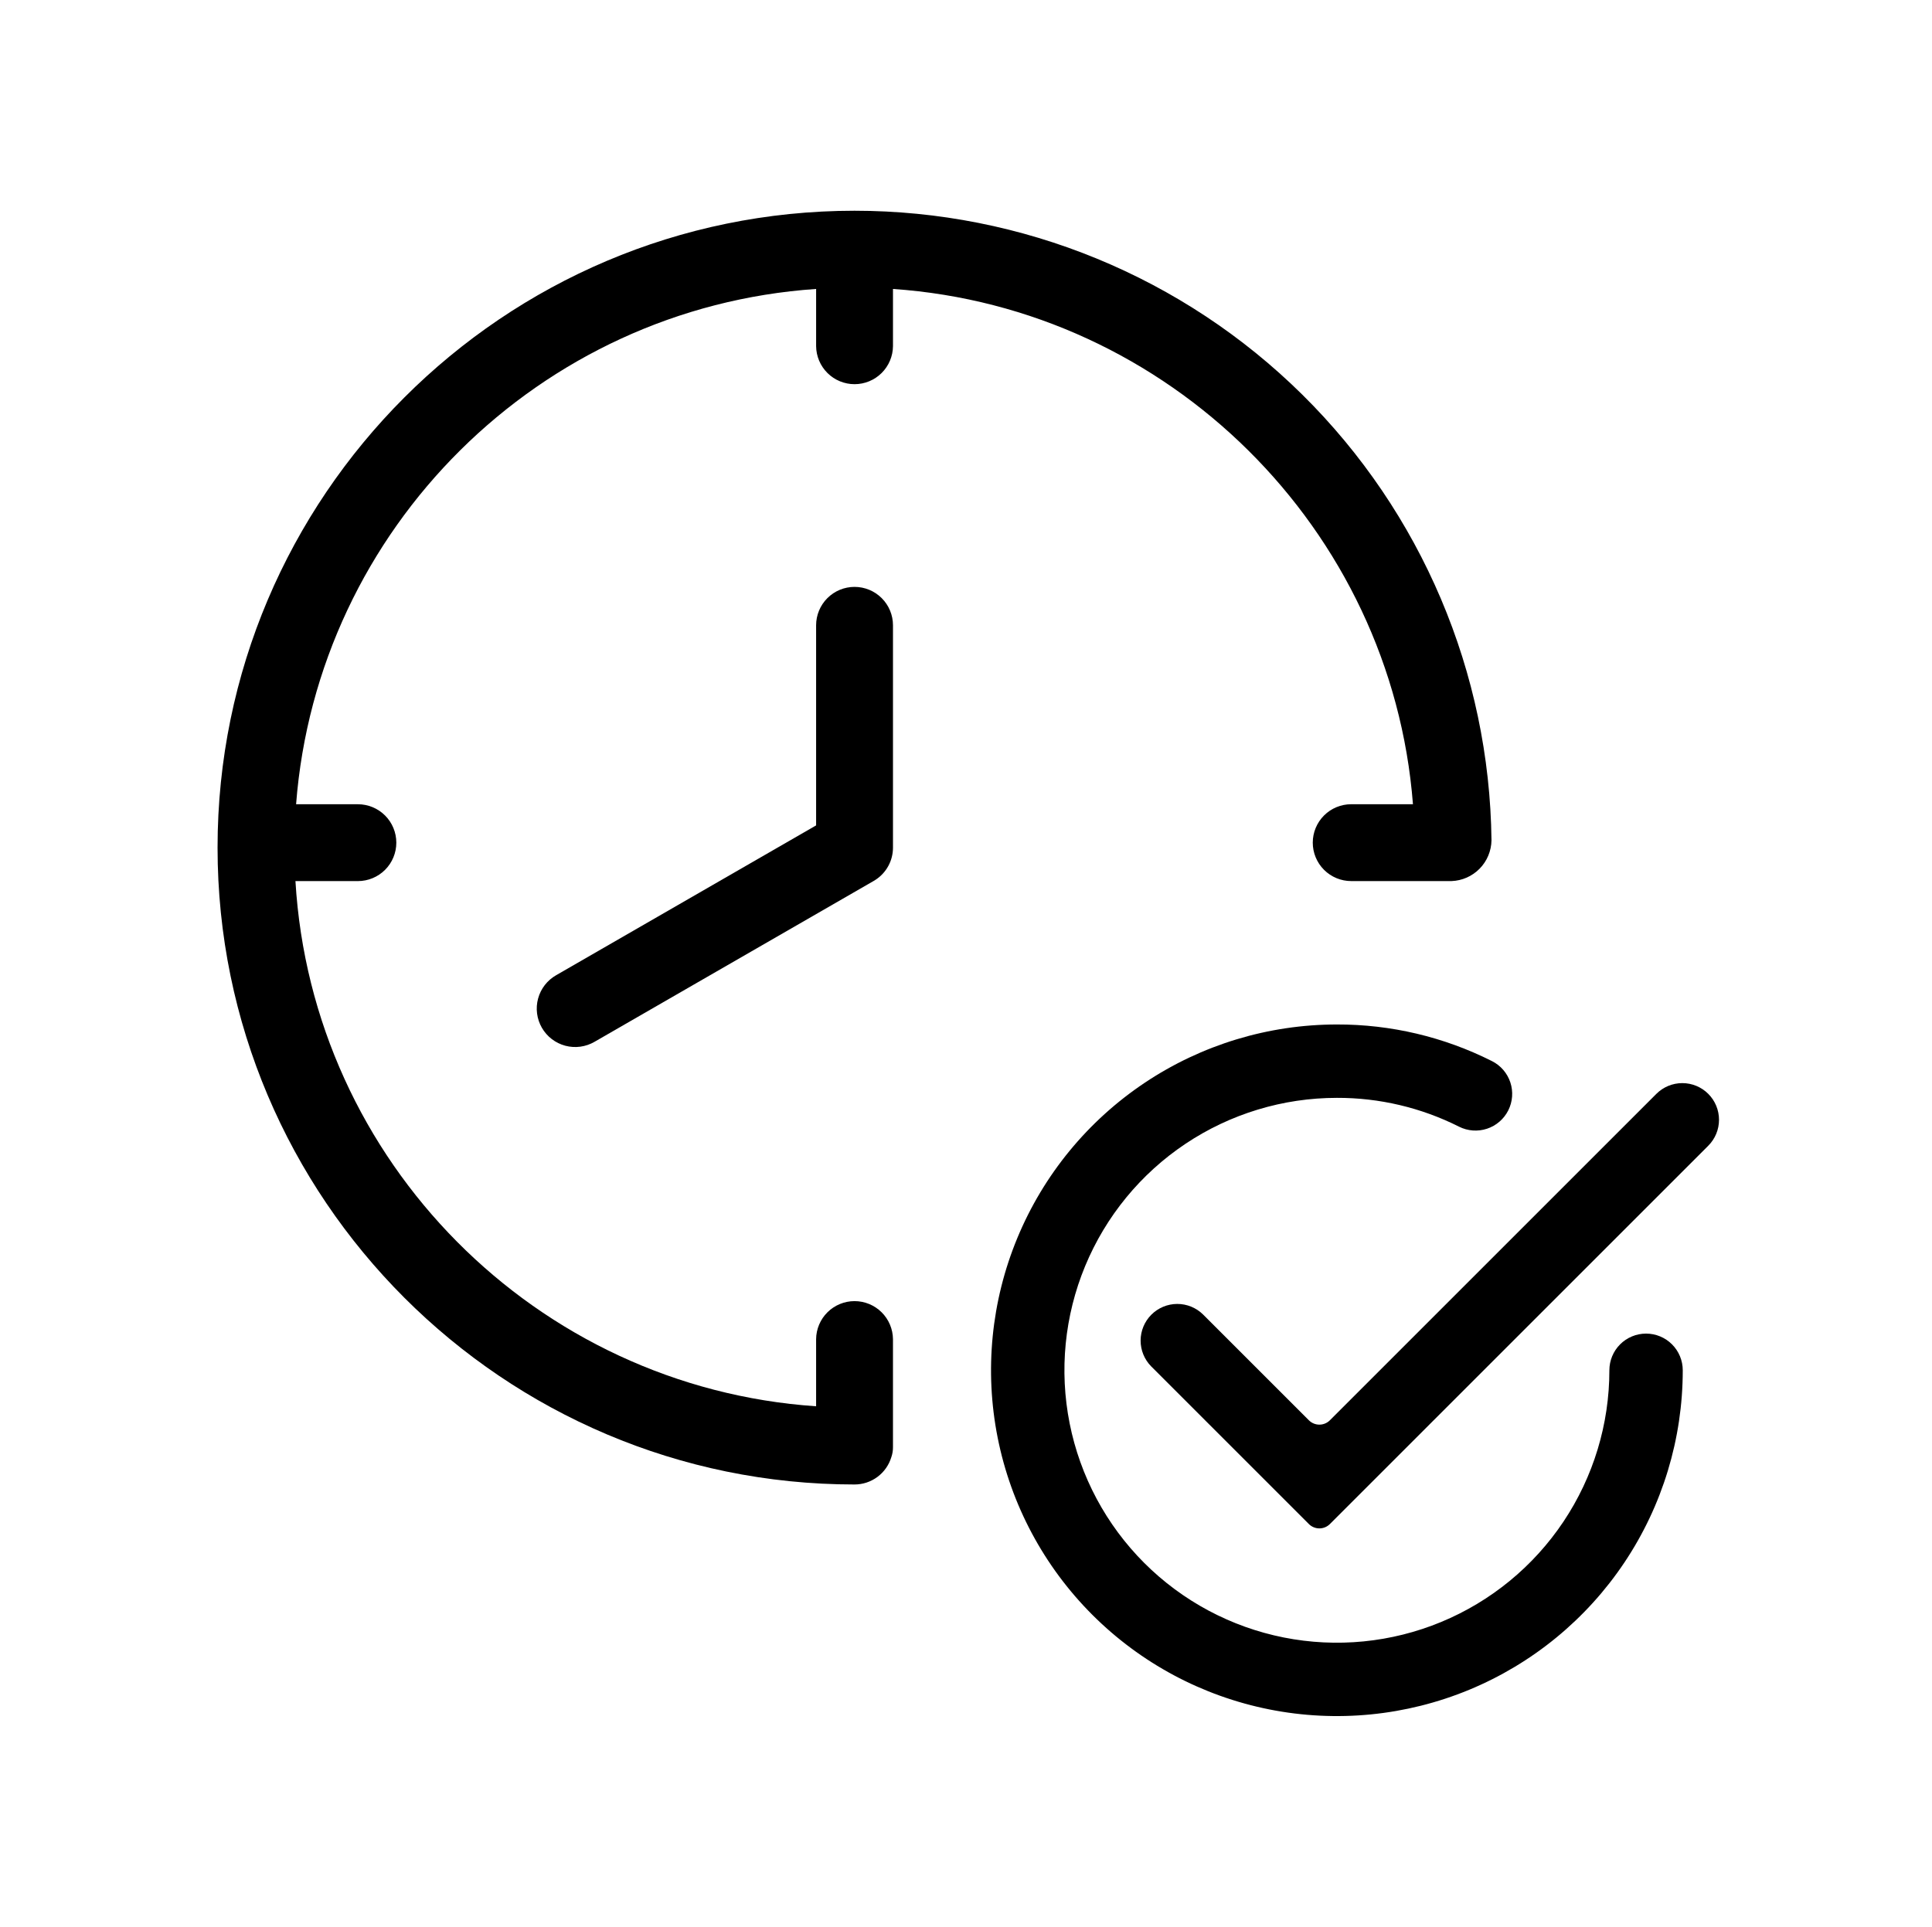 <svg width="401" height="400" viewBox="0 0 401 400" fill="none" xmlns="http://www.w3.org/2000/svg">
<path d="M354.562 227.08C353.134 225.652 351.197 224.85 349.177 224.85C347.158 224.85 345.221 225.652 343.792 227.08L276.027 294.845C275.741 295.132 275.401 295.359 275.027 295.514C274.653 295.669 274.252 295.748 273.847 295.748C273.442 295.748 273.041 295.669 272.667 295.514C272.292 295.359 271.952 295.132 271.666 294.845L249.701 272.88C248.268 271.47 246.337 270.684 244.328 270.692C242.319 270.7 240.394 271.501 238.973 272.922C237.552 274.343 236.75 276.268 236.742 278.277C236.734 280.287 237.521 282.218 238.93 283.65L271.666 316.386C271.952 316.672 272.292 316.899 272.667 317.054C273.041 317.209 273.442 317.289 273.847 317.289C274.252 317.289 274.653 317.209 275.027 317.054C275.401 316.899 275.741 316.672 276.027 316.386L354.562 237.85C355.269 237.143 355.83 236.303 356.213 235.379C356.596 234.455 356.793 233.465 356.793 232.465C356.793 231.465 356.596 230.475 356.213 229.551C355.83 228.627 355.269 227.787 354.562 227.08Z" fill="black"/>
<path d="M341.653 276.85C339.633 276.85 337.696 277.653 336.268 279.081C334.84 280.509 334.037 282.446 334.037 284.466C334.037 295.652 330.721 306.586 324.506 315.887C318.292 325.187 309.459 332.436 299.125 336.716C288.791 340.997 277.42 342.117 266.449 339.935C255.478 337.752 245.401 332.366 237.492 324.457C229.583 316.547 224.196 306.47 222.014 295.5C219.832 284.529 220.952 273.158 225.232 262.824C229.513 252.49 236.762 243.657 246.062 237.443C255.363 231.228 266.297 227.911 277.482 227.911C286.285 227.884 294.97 229.933 302.832 233.893C304.637 234.799 306.728 234.952 308.645 234.316C310.562 233.681 312.149 232.31 313.055 230.505C313.962 228.7 314.114 226.609 313.479 224.692C312.844 222.775 311.473 221.188 309.668 220.282C299.686 215.251 288.659 212.646 277.482 212.678C263.284 212.678 249.405 216.888 237.6 224.776C225.794 232.664 216.593 243.875 211.16 256.993C205.727 270.11 204.305 284.543 207.075 298.469C209.844 312.394 216.681 325.185 226.72 335.224C236.76 345.264 249.551 352.101 263.476 354.871C277.401 357.641 291.835 356.22 304.952 350.787C318.069 345.354 329.281 336.153 337.169 324.348C345.057 312.543 349.268 298.664 349.268 284.466C349.268 282.446 348.466 280.509 347.038 279.081C345.61 277.653 343.673 276.85 341.653 276.85Z" fill="black"/>
<path d="M293.268 166.955H280.451C278.335 166.955 276.307 167.795 274.811 169.291C273.315 170.787 272.474 172.816 272.474 174.931C272.474 177.047 273.315 179.076 274.811 180.572C276.307 182.068 278.335 182.908 280.451 182.908H301.284C303.483 182.825 305.567 181.903 307.108 180.332C308.649 178.76 309.529 176.658 309.569 174.457C309.173 139.656 295.07 106.414 270.321 81.944C245.571 57.475 212.172 43.751 177.368 43.75C104.466 43.75 45.156 103.06 45.156 175.961C45.156 248.863 104.466 308.172 177.368 308.172C179.078 308.171 180.742 307.621 182.116 306.602C183.49 305.584 184.5 304.151 184.997 302.515C185.236 301.833 185.353 301.114 185.343 300.392V278.016C185.324 275.912 184.476 273.901 182.982 272.42C181.488 270.939 179.469 270.108 177.366 270.108C175.262 270.108 173.244 270.939 171.75 272.42C170.256 273.901 169.407 275.912 169.389 278.016V291.939C111.287 287.982 64.774 241.147 61.322 182.911H74.282C76.398 182.911 78.427 182.071 79.923 180.575C81.419 179.079 82.259 177.05 82.259 174.934C82.259 172.819 81.419 170.79 79.923 169.294C78.427 167.798 76.398 166.958 74.282 166.958H61.456C65.866 109.673 111.973 63.892 169.391 59.986V71.847C169.409 73.95 170.258 75.961 171.752 77.442C173.245 78.923 175.264 79.754 177.368 79.754C179.471 79.754 181.49 78.923 182.984 77.442C184.478 75.961 185.326 73.95 185.345 71.847V59.986C242.537 63.918 288.839 109.786 293.268 166.955Z" fill="black"/>
<path d="M177.366 121.836C175.251 121.836 173.222 122.676 171.726 124.172C170.229 125.668 169.389 127.698 169.389 129.813V171.35L115.448 202.442C114.532 202.961 113.729 203.656 113.083 204.487C112.438 205.318 111.963 206.269 111.687 207.284C111.41 208.299 111.337 209.359 111.472 210.403C111.607 211.446 111.947 212.453 112.472 213.364C112.998 214.276 113.698 215.075 114.533 215.714C115.369 216.354 116.323 216.822 117.34 217.092C118.357 217.361 119.417 217.427 120.46 217.285C121.502 217.143 122.507 216.796 123.415 216.265L181.35 182.875C181.496 182.79 181.624 182.709 181.744 182.63C182.85 181.906 183.759 180.917 184.387 179.754C185.016 178.59 185.345 177.288 185.345 175.966V129.813C185.345 128.766 185.139 127.728 184.738 126.76C184.337 125.792 183.749 124.913 183.008 124.172C182.267 123.431 181.388 122.844 180.42 122.443C179.452 122.042 178.414 121.836 177.366 121.836Z" fill="black"/>
</svg>
